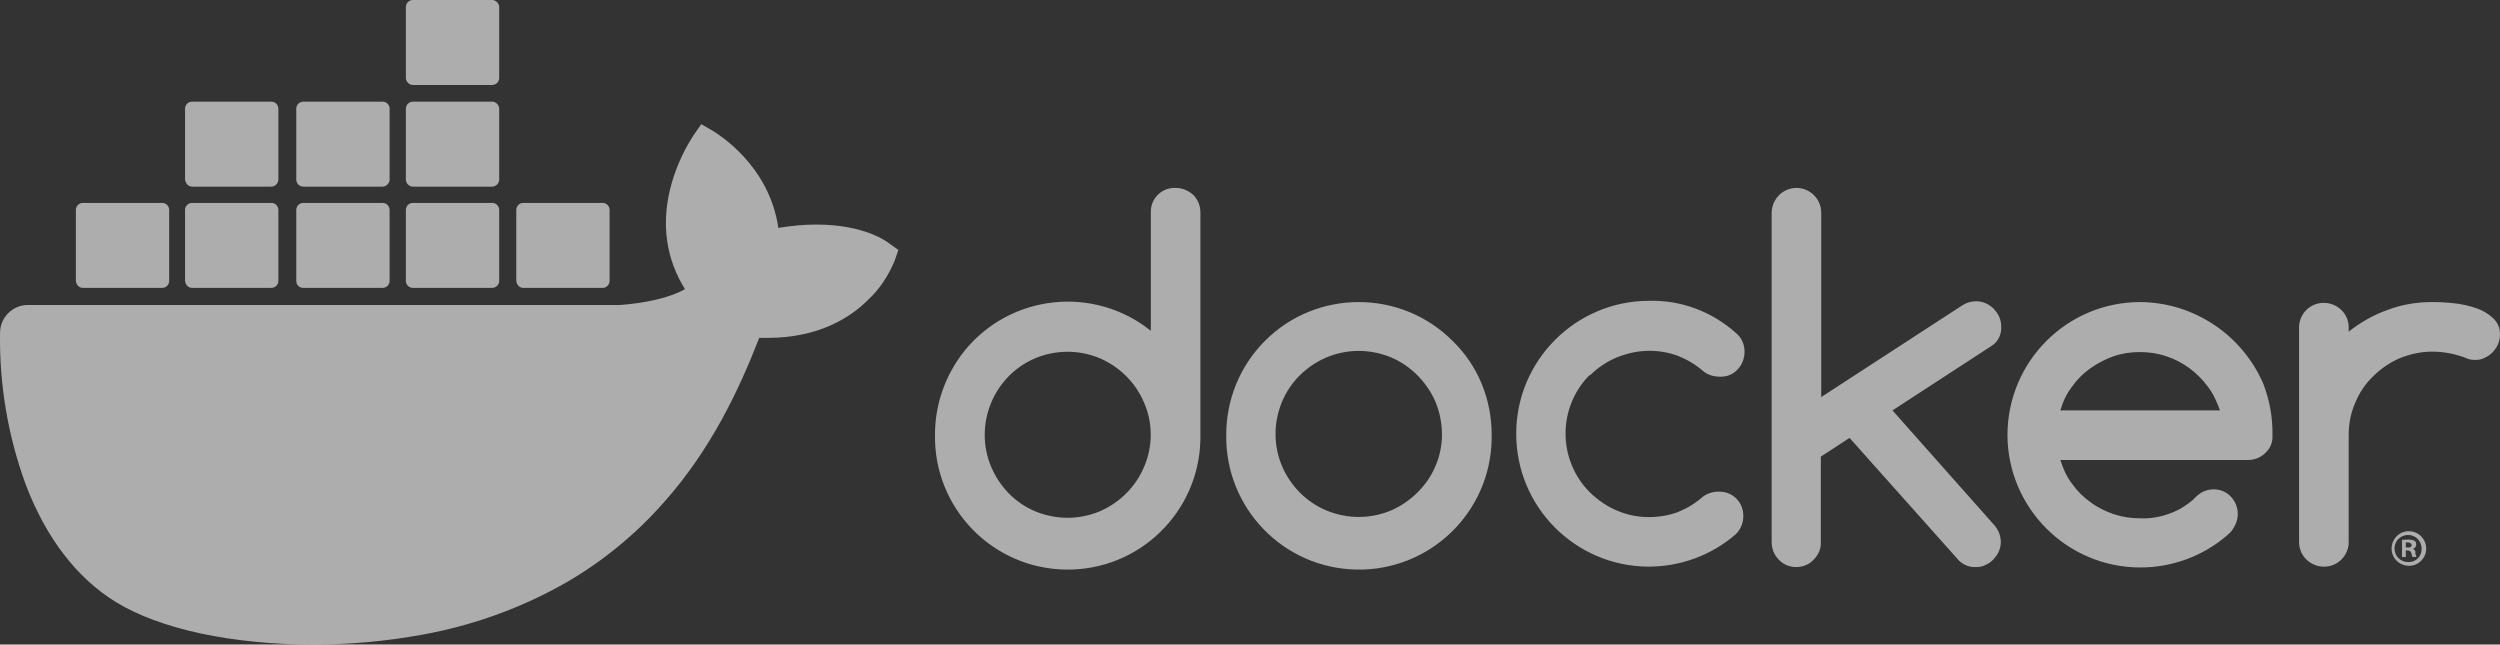 <svg xmlns="http://www.w3.org/2000/svg" id="Capa_1" data-name="Capa 1" viewBox="52.84 414.4 974.33 251.2">
  <rect x="52.84" y="414.4" width="974.33" height="251.2" fill="#333333" stroke="none"/>
  <defs>
    <style>
      .cls-1 {
        fill: #fff;
        opacity: 0.6;
      }
    </style>
  </defs>
  <path class="cls-1" d="M510.94,487.63c-5.2-.16-9.42,3.9-9.58,8.93v46.77c-22.25-17.86-54.88-14.29-72.75,7.96-7.31,9.26-11.37,20.62-11.37,32.48-.49,28.58,22.25,52.12,50.83,52.61,28.58.49,52.12-22.25,52.61-50.83v-88.34c0-2.6-.97-5.03-2.76-6.82-1.95-1.79-4.38-2.76-6.98-2.76M498.76,596.27c-3.25,7.79-9.42,13.96-17.21,17.37-8.12,3.41-17.21,3.41-25.33,0-7.79-3.25-13.8-9.58-17.05-17.21-3.41-7.96-3.41-17.05,0-25.17,3.25-7.79,9.42-13.96,17.05-17.21,8.12-3.41,17.21-3.41,25.33,0,7.79,3.41,13.96,9.58,17.21,17.37,3.41,7.79,3.41,16.89,0,24.84M618.92,547.23c-20.14-20.14-52.94-20.14-73.07,0-9.74,9.74-15.1,22.9-15.1,36.54-.49,28.58,22.25,52.12,50.83,52.61s52.12-22.25,52.61-50.83v-1.79c0-6.82-1.3-13.48-3.9-19.81s-6.5-12.02-11.37-16.73M612.26,596.1c-1.62,3.9-4.06,7.31-6.98,10.23-2.92,2.92-6.5,5.36-10.23,6.98-8.12,3.41-17.21,3.41-25.33,0-7.79-3.25-13.96-9.58-17.21-17.21-3.41-7.96-3.41-17.05,0-25.17,3.25-7.79,9.42-13.8,17.21-17.21,8.12-3.41,17.21-3.41,25.33,0,3.9,1.62,7.31,4.06,10.23,6.98,2.92,2.92,5.36,6.5,6.98,10.23,3.41,8.28,3.41,17.37,0,25.17M832.78,541.54c0-1.3-.32-2.6-.81-3.73s-1.3-2.11-2.11-3.09c-.81-.81-1.95-1.62-3.09-2.11s-2.44-.81-3.73-.81c-1.79,0-3.57.49-5.2,1.46l-55.21,35.89v-71.77c0-2.6-.97-5.03-2.76-6.82s-4.22-2.92-6.82-2.92c-5.36,0-9.58,4.22-9.74,9.58v128.44c0,2.6.97,5.03,2.76,6.82,1.79,1.95,4.22,2.92,6.82,2.92s5.03-.97,6.82-2.92c1.79-1.79,2.92-4.22,2.76-6.82v-33.29l11.2-7.31,42.71,47.9c1.79,1.62,4.06,2.6,6.5,2.44,1.3,0,2.6-.16,3.73-.81,1.14-.49,2.11-1.14,3.09-2.11.81-.97,1.62-1.95,2.11-3.09s.81-2.44.81-3.73c0-2.44-.97-4.87-2.6-6.66l-39.62-44.65,38.65-25.17c2.6-1.62,3.9-4.55,3.73-7.63M672.51,560.7c2.92-2.92,6.5-5.36,10.39-6.98,4.06-1.62,8.28-2.6,12.67-2.6,3.9,0,7.63.65,11.2,1.95,3.57,1.46,6.98,3.41,9.91,6.01,1.79,1.46,4.06,2.11,6.33,2.11,2.6.16,5.2-.81,6.98-2.76,1.79-1.79,2.76-4.38,2.76-6.98,0-2.76-1.14-5.52-3.41-7.31-9.26-8.28-21.27-12.83-33.78-12.5-28.58,0-51.8,23.22-51.8,51.8s23.06,51.64,51.47,51.8c12.5,0,24.52-4.38,33.94-12.5,1.95-1.79,3.09-4.38,3.09-7.14.16-5.2-3.9-9.42-8.93-9.58h-.65c-2.27,0-4.38.65-6.17,1.95-2.92,2.6-6.17,4.55-9.74,6.01-3.57,1.3-7.47,1.95-11.2,1.95-4.38,0-8.61-.81-12.67-2.6-3.9-1.62-7.31-4.06-10.39-6.98-12.67-12.67-12.67-33.13-.16-45.79q.16.32.16.16M1024.55,538.46c-1.95-1.79-4.06-3.09-6.5-3.9-2.76-.97-5.68-1.62-8.61-1.95s-5.85-.49-8.77-.49c-5.85,0-11.85.97-17.37,3.09-5.52,1.95-10.55,4.87-15.1,8.44v-1.95c-.16-5.36-4.71-9.42-10.07-9.26-5.04.17-9.09,4.22-9.26,9.26v84.28c.16,5.36,4.71,9.42,10.07,9.26,5.04-.17,9.09-4.22,9.26-9.26v-42.06c0-4.38.81-8.61,2.6-12.67,1.62-3.9,3.9-7.31,6.98-10.23,2.92-2.92,6.5-5.36,10.23-6.98,4.06-1.62,8.28-2.6,12.67-2.6s8.61.81,12.67,2.27c1.3.65,2.6.97,4.06.97,1.3,0,2.6-.16,3.73-.81,1.14-.49,2.11-1.14,3.09-2.11.81-.81,1.62-1.95,2.11-3.09s.81-2.44.81-3.73c.16-2.44-.81-4.71-2.6-6.5M934.91,563.95c-8.28-19.16-27.12-31.66-47.9-31.83-28.58,0-51.64,23.06-51.8,51.64,0,28.58,23.22,51.8,51.8,51.8,12.34,0,24.36-4.38,33.78-12.5l.32-.32c.81-.65,1.62-1.46,2.11-2.44,3.09-4.55,1.95-10.55-2.44-13.64-3.73-2.44-8.61-1.95-11.85,1.14-.32.32-1.3,1.14-1.3,1.3l-.16.16c-2.76,2.27-5.85,4.22-9.26,5.36-3.57,1.3-7.31,1.95-11.2,1.79-3.57,0-6.98-.49-10.39-1.62-3.25-1.14-6.33-2.6-9.09-4.71-2.76-1.95-5.2-4.38-7.14-7.14-2.11-2.76-3.57-6.01-4.55-9.26h73.07c2.6,0,5.03-.97,6.82-2.76,1.95-1.79,2.92-4.22,2.76-6.82.16-6.98-1.14-13.8-3.57-20.14M855.83,574.34c.97-3.41,2.44-6.5,4.55-9.26,1.95-2.76,4.38-5.2,7.14-7.14s5.85-3.57,9.09-4.71,6.82-1.62,10.23-1.62,6.98.49,10.23,1.62c6.5,2.11,12.18,6.33,16.24,11.85,2.11,2.76,3.57,6.01,4.71,9.26h-62.19ZM991.58,621.43c-3.73,0-6.66,3.09-6.66,6.82s3.09,6.66,6.82,6.66,6.66-3.09,6.66-6.66c0-3.9-3.09-6.82-6.82-6.82ZM991.58,633.45c-2.92.16-5.36-2.11-5.52-5.03s2.11-5.36,5.03-5.52,5.36,2.11,5.52,5.03v.32c.16,2.76-2.11,5.2-4.87,5.2h-.16Z"/>
  <path class="cls-1" d="M993.21,628.25c.81-.16,1.3-.81,1.3-1.62,0-.65-.16-1.14-.65-1.46-.65-.32-1.46-.49-2.27-.49s-1.79,0-2.6.16v6.66h1.46v-2.6h.65c.81,0,1.3.32,1.46.97.16.49.32,1.14.49,1.62h1.62c-.32-.49-.49-1.14-.49-1.62.16-.65-.32-1.3-.97-1.62M991.26,627.77h-.81v-1.95h.81c.97,0,1.46.49,1.46.97.16.65-.65,1.14-1.46.97M399.54,509.39c-.97-.81-9.74-7.47-28.58-7.47-4.87,0-9.91.49-14.78,1.3-3.57-24.84-24.19-36.86-25.01-37.51l-5.03-2.92-3.25,4.71c-4.06,6.33-7.14,13.48-8.93,20.78-3.41,14.13-1.3,27.44,5.85,38.81-8.61,4.87-22.57,6.01-25.49,6.17H63.74c-6.01,0-10.88,4.87-10.88,10.88-.32,20.14,3.09,40.27,10.07,59.27,7.96,20.78,19.81,36.21,35.07,45.63,17.21,10.55,45.3,16.56,76.97,16.56,14.29,0,28.58-1.3,42.71-3.9,19.65-3.57,38.48-10.39,55.86-20.3,14.29-8.28,27.12-18.84,38-31.18,18.35-20.62,29.23-43.68,37.19-64.14h3.25c19.97,0,32.31-7.96,39.13-14.78,4.55-4.22,7.96-9.42,10.39-15.26l1.46-4.22-3.41-2.44Z"/>
  <path class="cls-1" d="M85.17,526.6h30.85c1.46,0,2.76-1.14,2.76-2.76v-27.6c0-1.46-1.14-2.76-2.76-2.76h-30.85c-1.46,0-2.76,1.14-2.76,2.76v27.6c.16,1.62,1.3,2.76,2.76,2.76ZM127.72,526.6h30.85c1.46,0,2.76-1.14,2.76-2.76v-27.6c0-1.46-1.14-2.76-2.76-2.76h-30.85c-1.46,0-2.76,1.14-2.76,2.76v27.6c.16,1.62,1.3,2.76,2.76,2.76M171.07,526.6h30.85c1.46,0,2.76-1.14,2.76-2.76v-27.6c0-1.46-1.14-2.76-2.76-2.76h-30.85c-1.46,0-2.76,1.14-2.76,2.76v27.6c0,1.62,1.14,2.76,2.76,2.76ZM213.78,526.6h30.85c1.46,0,2.76-1.14,2.76-2.76v-27.6c0-1.46-1.14-2.76-2.76-2.76h-30.85c-1.46,0-2.76,1.14-2.76,2.76v27.6c0,1.62,1.3,2.76,2.76,2.76ZM127.72,487.14h30.85c1.46,0,2.76-1.3,2.76-2.76v-27.6c0-1.46-1.14-2.76-2.76-2.76h-30.85c-1.46,0-2.76,1.14-2.76,2.76v27.6c.16,1.46,1.3,2.76,2.76,2.76M171.07,487.14h30.85c1.46,0,2.76-1.3,2.76-2.76v-27.6c0-1.46-1.14-2.76-2.76-2.76h-30.85c-1.46,0-2.76,1.14-2.76,2.76v27.6c0,1.46,1.14,2.76,2.76,2.76M213.78,487.14h30.85c1.46,0,2.76-1.3,2.76-2.76v-27.6c0-1.46-1.3-2.76-2.76-2.76h-30.85c-1.46,0-2.76,1.14-2.76,2.76v27.6c0,1.46,1.3,2.76,2.76,2.76M213.78,447.52h30.85c1.46,0,2.76-1.14,2.76-2.76v-27.6c0-1.46-1.3-2.76-2.76-2.76h-30.85c-1.46,0-2.76,1.14-2.76,2.76v27.6c0,1.46,1.3,2.76,2.76,2.76M256.81,526.6h30.85c1.46,0,2.76-1.14,2.76-2.76v-27.6c0-1.46-1.14-2.76-2.76-2.76h-30.85c-1.46,0-2.76,1.14-2.76,2.76v27.6c.16,1.62,1.3,2.76,2.76,2.76"/>
</svg>